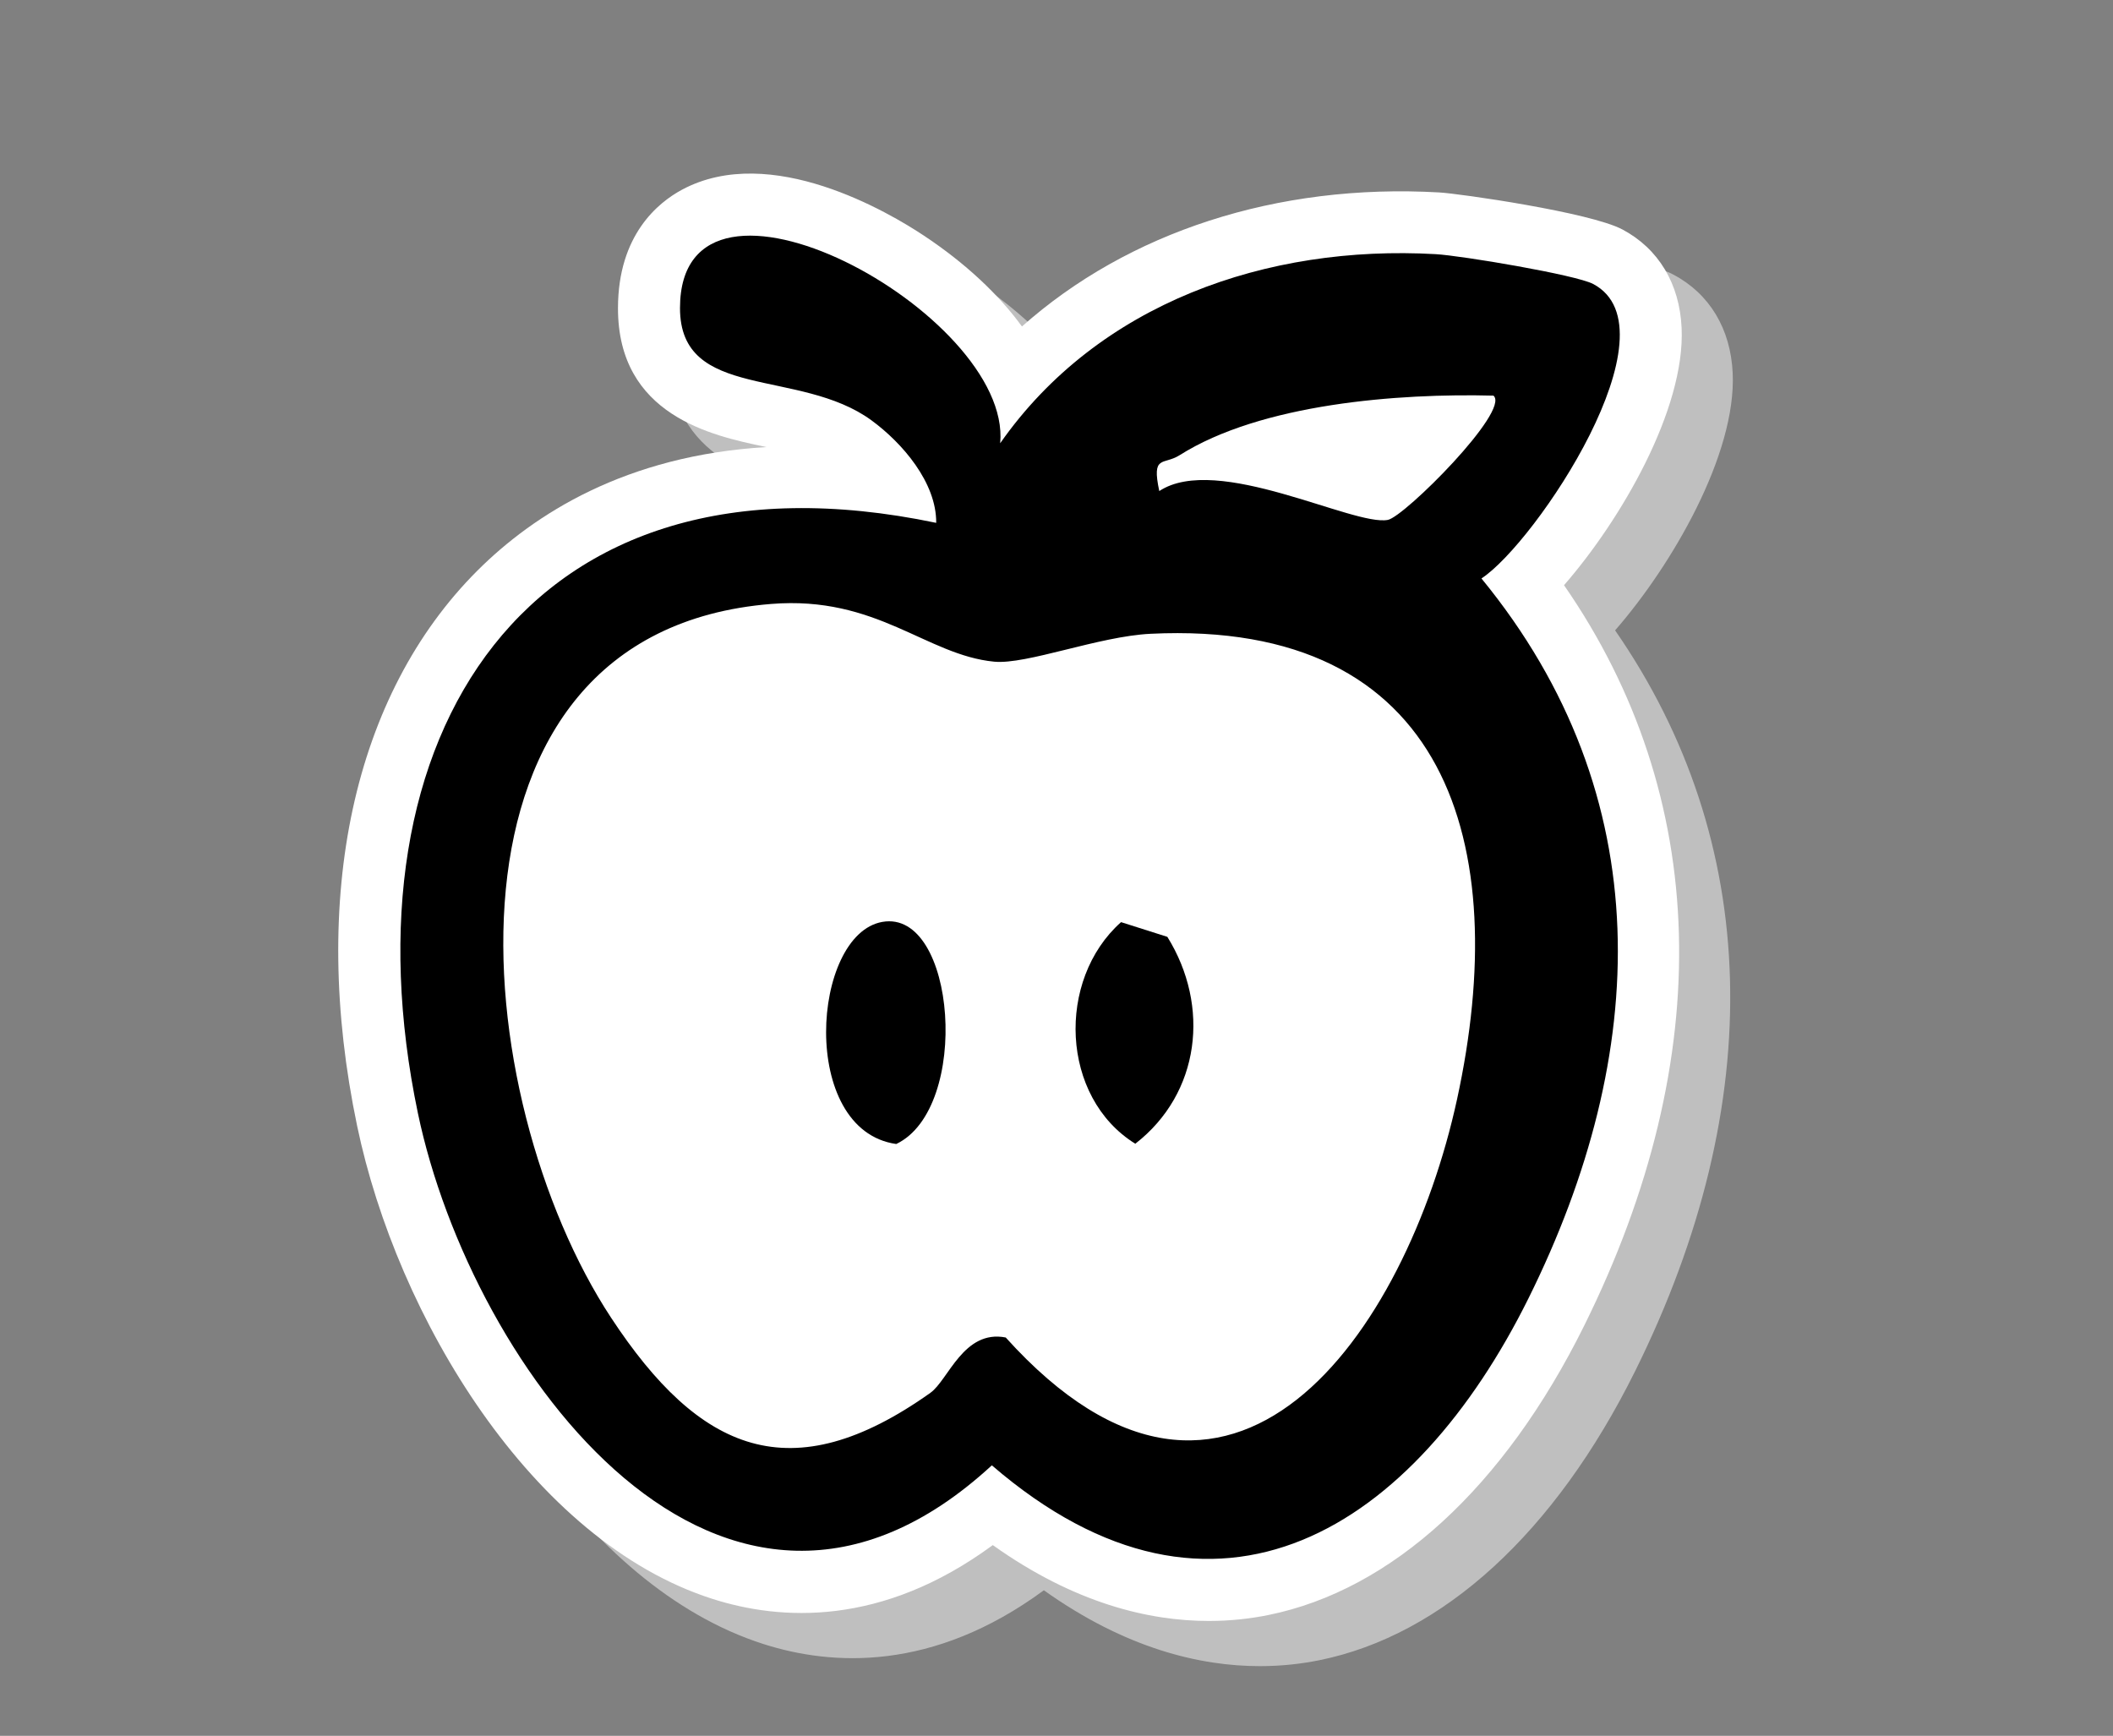 <?xml version="1.0" encoding="UTF-8"?><svg id="Layer_1" xmlns="http://www.w3.org/2000/svg" viewBox="0 0 476.54 391.49"><rect x="0" y="0" width="476.54" height="391.49" fill="#808080" stroke="none"/><defs><style>.cls-1{fill:#fff;}.cls-2{fill:#bfbfbf;}</style></defs><path class="cls-2" d="M377.39,61.93c-7.27-3.86-36.7-8.08-41.3-8.34-36.6-2.09-70.22,8.99-94.09,30.23-5.3-7.28-12.77-14.28-22.09-20.47-7.74-5.15-34.55-21.1-54.55-10.39-5.4,2.89-14.45,10.2-14.47,26.72-.03,24.22,21.28,28.75,32.72,31.18.25.05.5.11.75.16-31.71,1.88-52.41,15.12-65.18,27.87-28.01,27.99-37.89,73.63-27.12,125.22,9.01,43.14,39.41,93.63,80.07,106.66,15.42,4.95,38.24,6.32,63.29-12.11,18.5,13.18,35.29,17.11,48.72,17.11,4.94,0,9.43-.53,13.39-1.33,27.87-5.63,53.17-28.79,71.23-65.19,30.14-60.74,28.42-119.55-4.51-167.08,12.8-14.68,27.37-39.68,26.52-58.03-.46-9.99-5.22-17.88-13.39-22.22Z"/><path class="cls-1" d="M365.87,51.74c-7.27-3.86-36.7-8.08-41.3-8.34-36.6-2.09-70.22,8.99-94.09,30.23-5.3-7.28-12.77-14.28-22.09-20.47-7.74-5.15-34.55-21.1-54.55-10.39-5.4,2.89-14.45,10.2-14.47,26.72-.03,24.22,21.28,28.75,32.72,31.18.25.05.5.11.75.16-31.71,1.88-52.41,15.12-65.18,27.87-28.01,27.99-37.89,73.63-27.12,125.22,9.01,43.14,39.41,93.63,80.07,106.66,15.42,4.95,38.24,6.32,63.29-12.11,18.5,13.18,35.29,17.11,48.72,17.11,4.94,0,9.43-.53,13.39-1.33,27.87-5.63,53.17-28.79,71.23-65.19,30.14-60.74,28.42-119.55-4.51-167.08,12.8-14.68,27.37-39.68,26.52-58.03-.46-9.99-5.22-17.88-13.39-22.22Z"/><path d="M225.56,99.98c22.12-31.59,60.15-44.82,98.22-42.66,5.82.33,31.64,4.66,35.53,6.73,19.26,10.22-12.96,58.4-25.2,66.41,40.31,49.19,37.93,107.28,10.61,162.35-25.54,51.47-70.3,81.4-121.03,37.67-60.57,55.82-117.38-21.66-129.45-79.46-17.65-84.51,24.36-152.47,116.9-133.1.08-9.08-7.63-18.01-14.57-23.1-16.25-11.93-43.24-4.31-43.21-25.36.05-39.38,74.97,1.22,72.21,30.52ZM336.82,89.23c-21.4-.56-52.38,1.8-70.8,13.44-3.66,2.31-6.34-.21-4.57,8.08,13.05-8.62,43.83,8.02,51.56,6.5,3.76-.74,27.66-24.61,23.82-28.01ZM209.85,314.11c4.01-2.85,7.48-14.32,16.97-12.46,50.76,56.33,90.31-1.06,101.78-53.7,12.52-57.46-2.06-108.28-69.13-105.01-11.7.57-27.95,6.99-35.25,6.29-15.34-1.48-26.45-14.94-50.3-13.02-78.99,6.37-68.57,111.64-36.09,161,19.91,30.26,40.54,39.28,72.03,16.9Z"/><path d="M198.98,207.92c16.66-2.95,20.04,42.03,3.15,50.09-22.02-3.12-19.12-47.26-3.15-50.09Z"/><path d="M252.82,207.97l10.45,3.32c9.69,15.59,7.45,35.27-7.23,46.66-16.88-10.47-17.83-36.95-3.22-49.97Z"/></svg>